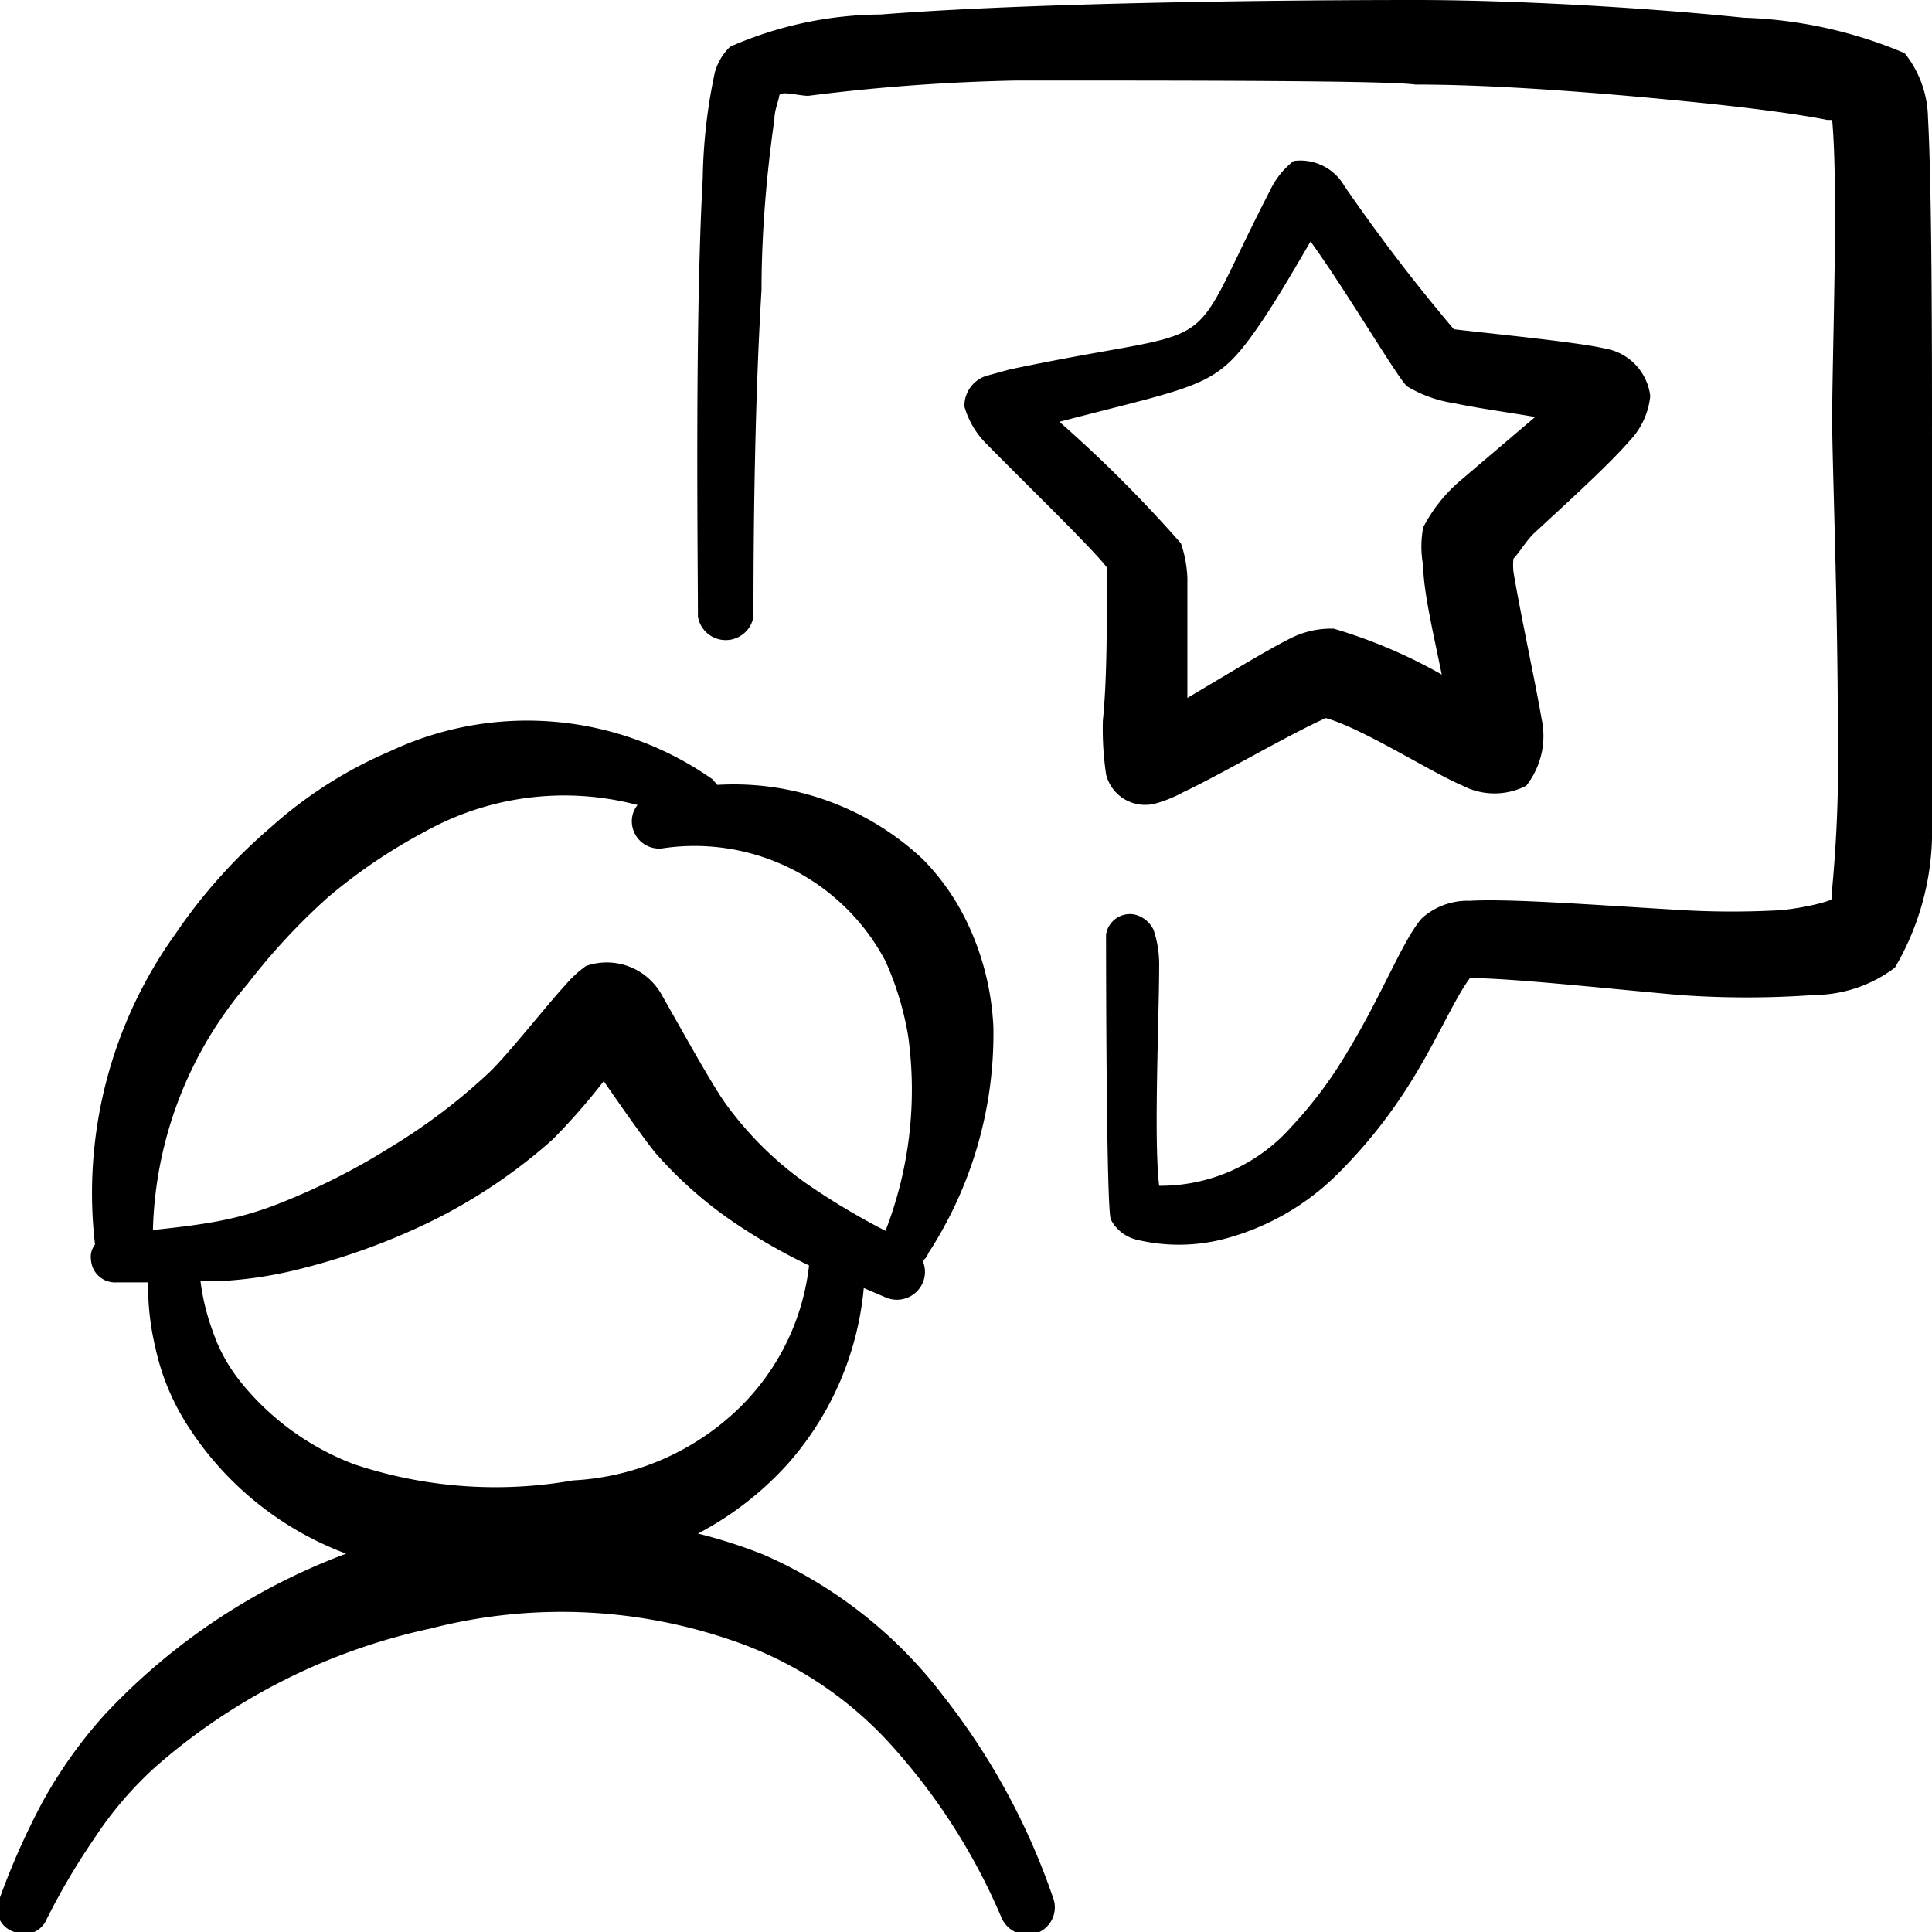 <svg xmlns="http://www.w3.org/2000/svg" viewBox="0 0 100 100" id="Messages-People-Man-Star--Streamline-Freehand" height="100" width="100">
  <desc>
    Messages People Man Star Streamline Icon: https://streamlinehq.com
  </desc>
  <g>
    <path d="M48.833 87.792a23.542 23.542 0 0 0 -9.333 -7.333 26.417 26.417 0 0 0 -3.375 -1.083 16.667 16.667 0 0 0 4.667 -3.625 15.917 15.917 0 0 0 3.917 -9.083l1.167 0.5a1.458 1.458 0 0 0 1.875 -0.75 1.417 1.417 0 0 0 0 -1.167 0.667 0.667 0 0 0 0.292 -0.375 20.833 20.833 0 0 0 3.375 -11.708 14.083 14.083 0 0 0 -1.417 -5.542 12.167 12.167 0 0 0 -2.25 -3.167 14.292 14.292 0 0 0 -10.625 -3.833l-0.25 -0.292a16.667 16.667 0 0 0 -16.667 -1.458 22.417 22.417 0 0 0 -6.208 3.958 27.75 27.75 0 0 0 -4.917 5.5 23 23 0 0 0 -4.167 16.083 1.042 1.042 0 0 0 -0.208 0.792 1.25 1.25 0 0 0 1.333 1.167h1.625a13.542 13.542 0 0 0 0.375 3.375 12.167 12.167 0 0 0 1.542 3.833 16.667 16.667 0 0 0 8.333 6.833 32.792 32.792 0 0 0 -12.5 8.333 23.958 23.958 0 0 0 -3.25 4.583A38.25 38.25 0 0 0 0 98.208a1.25 1.25 0 0 0 0.75 1.792 1.25 1.25 0 0 0 1.667 -0.667 35.667 35.667 0 0 1 2.458 -4.167 19.125 19.125 0 0 1 3.167 -3.708 31.667 31.667 0 0 1 14.25 -7.167 27.083 27.083 0 0 1 15.625 0.625 19.542 19.542 0 0 1 8.333 5.542 31.875 31.875 0 0 1 5.583 8.792 1.458 1.458 0 0 0 1.875 0.792 1.417 1.417 0 0 0 0.792 -1.833 35.458 35.458 0 0 0 -5.667 -10.417Zm-36.042 -36.833a33.333 33.333 0 0 1 4.167 -4.5 28.292 28.292 0 0 1 5.042 -3.417A14.833 14.833 0 0 1 33 41.667a1.333 1.333 0 0 0 -0.292 0.958 1.417 1.417 0 0 0 1.542 1.292 11.167 11.167 0 0 1 11.583 5.833 15.792 15.792 0 0 1 1.167 3.833 20.208 20.208 0 0 1 -1.167 10.125 37.083 37.083 0 0 1 -4.167 -2.5 17.875 17.875 0 0 1 -4.167 -4.167c-0.708 -1 -2.458 -4.167 -3.292 -5.625a3.25 3.25 0 0 0 -3.875 -1.417 6.042 6.042 0 0 0 -1.083 1c-0.958 1.042 -2.958 3.583 -3.917 4.5a30.333 30.333 0 0 1 -5.042 3.833 34.875 34.875 0 0 1 -5.833 2.958 17.167 17.167 0 0 1 -3.167 0.917c-1.083 0.208 -2.208 0.333 -3.375 0.458a20.375 20.375 0 0 1 4.875 -12.708ZM12.5 71.583a8.667 8.667 0 0 1 -1.5 -2.708 11.667 11.667 0 0 1 -0.625 -2.583h1.333a21.417 21.417 0 0 0 3.875 -0.625 34.542 34.542 0 0 0 6.833 -2.5 28.167 28.167 0 0 0 6.167 -4.167 32.583 32.583 0 0 0 2.667 -3.042c1 1.458 2.125 3.042 2.667 3.708a21.333 21.333 0 0 0 4.417 3.833 29.667 29.667 0 0 0 3.542 2 12.208 12.208 0 0 1 -3.875 7.625 13.333 13.333 0 0 1 -8.333 3.5 23.125 23.125 0 0 1 -11.333 -0.833A13.792 13.792 0 0 1 12.5 71.583Z" fill="#000000" stroke-width="4.167"></path>
    <path d="M100 22.125c0 -3.583 0 -12.292 -0.208 -16.042a5.5 5.5 0 0 0 -1.208 -3.333 23.167 23.167 0 0 0 -8.333 -1.833C85.042 0.375 78.208 0 73.292 0c-1.917 0 -18.167 0 -27.708 0.75a19.625 19.625 0 0 0 -7.792 1.667 2.917 2.917 0 0 0 -0.792 1.333 27.875 27.875 0 0 0 -0.625 5.458C35.958 16.667 36.125 29.167 36.125 31.917a1.458 1.458 0 0 0 2.875 0c0 -2.208 0 -10.042 0.417 -16.917 0 -3.542 0.375 -6.792 0.667 -8.833 0 -0.458 0.208 -0.917 0.25 -1.208s1 0 1.5 0A100.625 100.625 0 0 1 52.625 4.167c8.917 0 19.167 0 20.625 0.208 4.167 0 9.458 0.417 14.083 0.875 2.958 0.292 5.583 0.625 7.25 0.958l0.25 0c0.333 3.625 0 12.083 0 15.542 0 2.083 0.292 9.458 0.292 15.917a72.542 72.542 0 0 1 -0.292 8.333s0 0.333 0 0.5 -1.875 0.583 -2.917 0.625a45.292 45.292 0 0 1 -4.542 0c-4.375 -0.25 -9.125 -0.625 -11.292 -0.5a3.542 3.542 0 0 0 -2.5 0.917c-1 1.167 -2.042 3.958 -3.875 6.958a21.917 21.917 0 0 1 -2.875 3.833 9.042 9.042 0 0 1 -6.833 3.042c-0.292 -2.333 0 -8.708 0 -11.5a5.583 5.583 0 0 0 -0.292 -1.75 1.458 1.458 0 0 0 -1 -0.792 1.25 1.25 0 0 0 -1.458 1.042s0 14.333 0.25 14.75a2.042 2.042 0 0 0 1.333 1.042 9.375 9.375 0 0 0 4.375 0 13 13 0 0 0 6 -3.375 26.125 26.125 0 0 0 3.417 -4.167c1.625 -2.458 2.542 -4.75 3.458 -6 2.083 0 6.667 0.5 10.833 0.875a48.5 48.5 0 0 0 7 0 7 7 0 0 0 4.167 -1.417 13.917 13.917 0 0 0 1.917 -6.625c0.25 -7 0 -18.458 0 -21.333Z" fill="#000000" stroke-width="4.167"></path>
    <path d="M57.25 40.083a2.083 2.083 0 0 0 2.583 1.5 6.667 6.667 0 0 0 1.417 -0.583c1.792 -0.833 5.583 -3.042 7.375 -3.833 1.917 0.542 5.417 2.792 7.083 3.5a3.583 3.583 0 0 0 3.292 0 4.167 4.167 0 0 0 0.792 -3.458c-0.292 -1.75 -1.083 -5.375 -1.458 -7.625a3.583 3.583 0 0 1 0 -0.667c0.292 -0.292 0.625 -0.875 1.042 -1.292 1.667 -1.542 3.917 -3.583 4.958 -4.792a3.917 3.917 0 0 0 1.083 -2.333 2.833 2.833 0 0 0 -2.333 -2.458c-1.417 -0.333 -5.708 -0.75 -7.833 -1a92.917 92.917 0 0 1 -5.667 -7.417 2.625 2.625 0 0 0 -2.625 -1.292 4.167 4.167 0 0 0 -1.208 1.5c-4.708 9.125 -1.833 6.833 -13.5 9.292l-1.208 0.333a1.625 1.625 0 0 0 -1.125 1.583 4.458 4.458 0 0 0 1.208 2c1.583 1.625 5.458 5.375 6.167 6.333v1.125c0 1.833 0 4.792 -0.208 6.792a15.833 15.833 0 0 0 0.167 2.792Zm-2.417 -18.25C62.5 19.833 62.958 20.083 65.292 16.667c0.875 -1.292 1.833 -2.958 2.542 -4.167 1.792 2.458 4.542 7.125 5 7.5a6.667 6.667 0 0 0 2.458 0.875c1.167 0.25 2.708 0.458 4.167 0.708l-3.917 3.333a8.042 8.042 0 0 0 -1.875 2.375 5.292 5.292 0 0 0 0 2c0 1.292 0.542 3.583 0.958 5.625a26.5 26.5 0 0 0 -5.583 -2.375 4.625 4.625 0 0 0 -2.25 0.5c-1.25 0.625 -3.5 2 -5.333 3.083l0 -6.208a6.333 6.333 0 0 0 -0.333 -1.792 68.458 68.458 0 0 0 -6.292 -6.292Z" fill="#000000" stroke-width="4.167"></path>
  </g>
</svg>